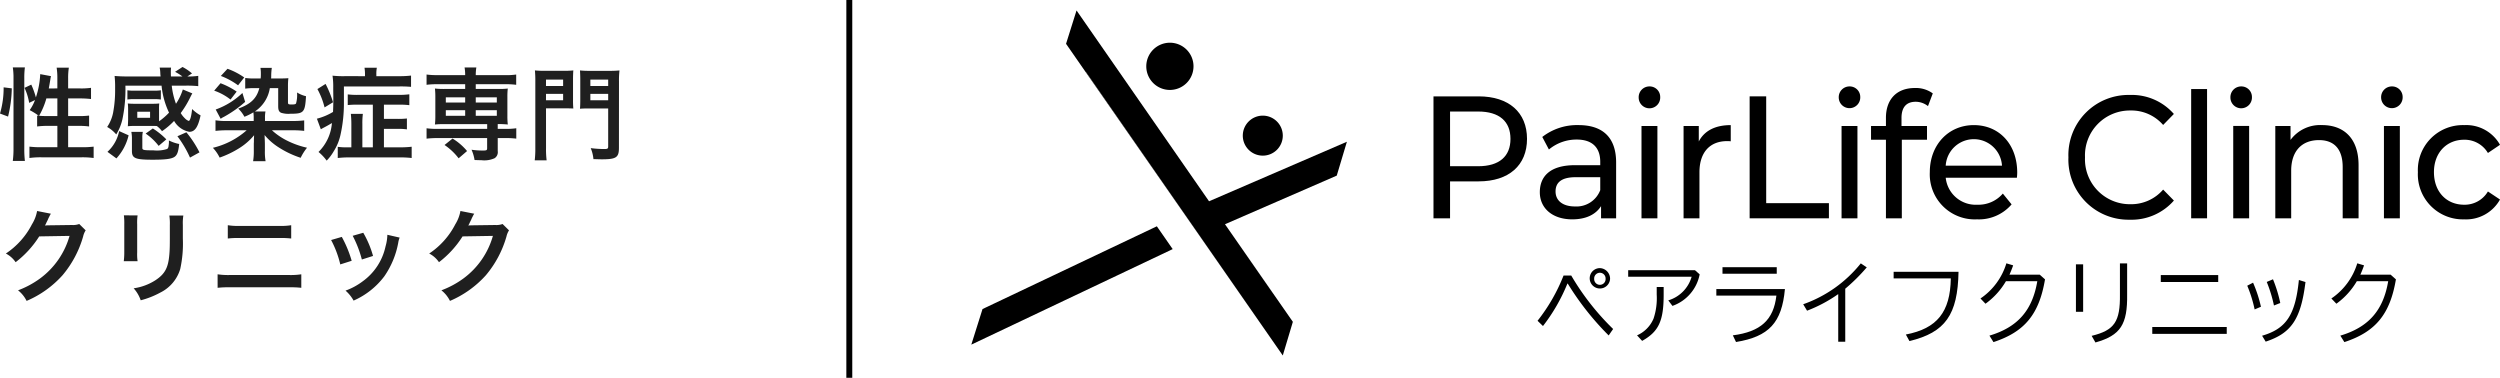 <svg xmlns="http://www.w3.org/2000/svg" xmlns:xlink="http://www.w3.org/1999/xlink" width="421.646" height="63.721" viewBox="0 0 421.646 63.721">
  <defs>
    <clipPath id="clip-path">
      <rect id="長方形_5328" data-name="長方形 5328" width="257.827" height="58.19" transform="translate(0)"/>
    </clipPath>
  </defs>
  <g id="グループ_37681" data-name="グループ 37681" transform="translate(-38.425 -19.27)">
    <g id="logo" transform="translate(202.244 21.035)" clip-path="url(#clip-path)">
      <path id="パス_24118" data-name="パス 24118" d="M17.8,9.609,51.026,57.381,17.82,9.564Z" transform="translate(1.506 0.809)"/>
      <path id="パス_24119" data-name="パス 24119" d="M47.526,44.855,39.448,33.242l8.075,11.628Z" transform="translate(3.338 2.813)"/>
      <g id="グループ_33800" data-name="グループ 33800" transform="translate(0 -0.001)">
        <path id="パス_24120" data-name="パス 24120" d="M35.172,8.994A3.982,3.982,0,1,1,31.19,5.016a3.981,3.981,0,0,1,3.983,3.978" transform="translate(2.303 0.425)"/>
        <path id="パス_24121" data-name="パス 24121" d="M48.962,19.73a3.373,3.373,0,1,1-3.372-3.374,3.374,3.374,0,0,1,3.372,3.374" transform="translate(3.573 1.384)"/>
        <path id="パス_24122" data-name="パス 24122" d="M0,53.522,33.964,37.411l-2.671-3.848L1.891,47.519Z" transform="translate(0 2.84)"/>
        <path id="パス_24123" data-name="パス 24123" d="M49.614,47.683,41.539,36.055l18.849-8.2L62.1,22.142,38.849,32.183,16.5,0,14.732,5.625l3.33,4.794.018-.044L51.286,58.191l1.7-5.676-3.371-4.847Z" transform="translate(1.247 0)"/>
      </g>
      <path id="パス_24124" data-name="パス 24124" d="M87.643,20.526c0,4.468-3.071,7.168-8.153,7.168H74.662v6.231H71.868V13.358H79.49c5.083,0,8.153,2.7,8.153,7.168m-2.79,0c0-2.936-1.871-4.612-5.445-4.612H74.662V25.14h4.746c3.574,0,5.445-1.676,5.445-4.614" transform="translate(6.082 1.13)"/>
      <path id="パス_24125" data-name="パス 24125" d="M101.273,24.146v9.4H98.731V31.492c-.893,1.411-2.538,2.231-4.859,2.231-3.348,0-5.469-1.882-5.469-4.58,0-2.5,1.534-4.557,5.945-4.557h4.246v-.56c0-2.379-1.315-3.761-3.965-3.761a7.256,7.256,0,0,0-4.692,1.676L88.82,19.826a9.516,9.516,0,0,1,6.114-2c4.049,0,6.34,2.056,6.34,6.317m-2.679,4.643V26.613H94.458c-2.652,0-3.4,1.087-3.4,2.407,0,1.559,1.229,2.527,3.269,2.527a4.285,4.285,0,0,0,4.271-2.758" transform="translate(7.481 1.508)"/>
      <path id="パス_24126" data-name="パス 24126" d="M103.776,13.666a1.81,1.81,0,0,1,1.815-1.854,1.779,1.779,0,0,1,1.816,1.792,1.816,1.816,0,1,1-3.63.062m.475,4.817h2.682V34.054h-2.682Z" transform="translate(8.782 0.999)"/>
      <path id="パス_24127" data-name="パス 24127" d="M118.713,17.828v2.731a4.381,4.381,0,0,0-.616-.03c-2.875,0-4.662,1.854-4.662,5.26v7.757h-2.679V17.974h2.567v2.614c.948-1.82,2.792-2.76,5.389-2.76" transform="translate(9.373 1.508)"/>
      <path id="パス_24128" data-name="パス 24128" d="M121.03,13.357h2.793V31.37H134.4v2.555H121.03Z" transform="translate(10.242 1.13)"/>
      <path id="パス_24129" data-name="パス 24129" d="M134.885,13.666a1.811,1.811,0,0,1,1.816-1.854,1.777,1.777,0,0,1,1.813,1.792,1.815,1.815,0,1,1-3.629.062m.475,4.817h2.679V34.054H135.36Z" transform="translate(11.415 0.999)"/>
      <path id="パス_24130" data-name="パス 24130" d="M145.046,17.111v1.351h4.3v2.32H145.1V34.036h-2.68V20.783h-2.514v-2.32h2.514V17.084c0-3.029,1.729-5.025,4.885-5.025a4.818,4.818,0,0,1,3.016.909l-.809,2.143a3.37,3.37,0,0,0-2.067-.733c-1.592,0-2.4.941-2.4,2.733" transform="translate(11.84 1.02)"/>
      <path id="パス_24131" data-name="パス 24131" d="M163.735,26.7H151.729a5.086,5.086,0,0,0,5.362,4.554,5.4,5.4,0,0,0,4.272-1.881l1.478,1.824a7.261,7.261,0,0,1-5.836,2.525,7.594,7.594,0,0,1-7.958-7.963c0-4.61,3.154-7.932,7.426-7.932s7.316,3.231,7.316,8.023a8.5,8.5,0,0,1-.055.849m-12.006-2.027h9.493a4.755,4.755,0,0,0-9.493,0" transform="translate(12.613 1.508)"/>
      <path id="パス_24132" data-name="パス 24132" d="M170.6,23.659a10.136,10.136,0,0,1,10.359-10.52,9.419,9.419,0,0,1,7.425,3.205L186.575,18.2a7.077,7.077,0,0,0-5.5-2.44,7.573,7.573,0,0,0-7.678,7.9,7.575,7.575,0,0,0,7.678,7.906,7.1,7.1,0,0,0,5.5-2.468l1.813,1.851a9.472,9.472,0,0,1-7.456,3.23A10.129,10.129,0,0,1,170.6,23.659" transform="translate(14.438 1.111)"/>
      <rect id="長方形_5327" data-name="長方形 5327" width="2.681" height="21.801" transform="translate(205.74 13.254)"/>
      <path id="パス_24133" data-name="パス 24133" d="M195.79,13.666a1.811,1.811,0,0,1,1.816-1.854A1.778,1.778,0,0,1,199.42,13.6a1.816,1.816,0,1,1-3.63.062m.476,4.817h2.682V34.054h-2.682Z" transform="translate(16.569 0.999)"/>
      <path id="パス_24134" data-name="パス 24134" d="M216.814,24.586v8.961h-2.679V24.911c0-3.059-1.454-4.554-3.994-4.554-2.848,0-4.692,1.79-4.692,5.17v8.021H202.77V17.974h2.568v2.351a6.212,6.212,0,0,1,5.333-2.5c3.6,0,6.142,2.173,6.142,6.757" transform="translate(17.16 1.508)"/>
      <path id="パス_24135" data-name="パス 24135" d="M219.225,13.666a1.81,1.81,0,0,1,1.815-1.854,1.777,1.777,0,0,1,1.815,1.792,1.815,1.815,0,1,1-3.629.062m.475,4.817h2.682V34.054H219.7Z" transform="translate(18.552 0.999)"/>
      <path id="パス_24136" data-name="パス 24136" d="M224.941,25.76a7.578,7.578,0,0,1,7.818-7.931,6.518,6.518,0,0,1,6.032,3.321l-2.037,1.379a4.555,4.555,0,0,0-4.022-2.234c-2.9,0-5.081,2.143-5.081,5.465,0,3.383,2.177,5.495,5.081,5.495a4.55,4.55,0,0,0,4.022-2.234l2.037,1.356a6.546,6.546,0,0,1-6.032,3.347,7.6,7.6,0,0,1-7.818-7.963" transform="translate(19.036 1.508)"/>
      <path id="パス_24137" data-name="パス 24137" d="M88.052,48.947a30.055,30.055,0,0,0,4.383-7.626h1.3a42.486,42.486,0,0,0,7.062,9.012l-.753,1.087a47.258,47.258,0,0,1-6.9-8.745h-.059a30.153,30.153,0,0,1-4.12,7.159Zm12.232-7.082a1.719,1.719,0,1,1-1.717-1.8,1.788,1.788,0,0,1,1.717,1.8m-2.682,0a.964.964,0,1,0,1.925,0,.964.964,0,1,0-1.925,0" transform="translate(7.451 3.39)"/>
      <path id="パス_24138" data-name="パス 24138" d="M113.413,40.391l.786.7a7.048,7.048,0,0,1-4.591,5.319l-.7-.932a5.837,5.837,0,0,0,3.937-3.983H102.143V40.391Zm-5.285,2.832V44.5c0,4.448-.832,6.239-3.63,7.81l-.859-.934a5.345,5.345,0,0,0,2.785-2.833,10.791,10.791,0,0,0,.531-4.043V43.223Z" transform="translate(8.644 3.418)"/>
      <path id="パス_24139" data-name="パス 24139" d="M127.42,43.606c-.518,5.679-2.7,8.026-8.249,8.933l-.536-1.123c4.7-.607,6.875-2.6,7.347-6.706h-10.13v-1.1Zm-1.379-2.585h-9.152v-1.1h9.152Z" transform="translate(9.804 3.378)"/>
      <path id="パス_24140" data-name="パス 24140" d="M135.267,44.509a24,24,0,0,1-5.258,2.8l-.651-1.087a21.637,21.637,0,0,0,9.716-6.895L140.08,40a30.857,30.857,0,0,1-3.629,3.6V52.54h-1.183Z" transform="translate(10.947 3.328)"/>
      <path id="パス_24141" data-name="パス 24141" d="M154.366,40.633c-.133,7.27-2.238,10.228-8.278,11.689l-.606-1.105c5.272-1.013,7.492-3.8,7.583-9.461h-9.643V40.633Z" transform="translate(12.137 3.438)"/>
      <path id="パス_24142" data-name="パス 24142" d="M167.81,42.024c-.991,5.879-3.42,8.853-8.693,10.582l-.68-1.091c4.753-1.418,7.242-4.247,8.072-9.181h-5.288a12.377,12.377,0,0,1-3.451,3.8l-.844-.885a11.022,11.022,0,0,0,4.368-5.93l1.142.343c-.192.562-.414,1.106-.621,1.573h5.109Z" transform="translate(13.28 3.327)"/>
      <path id="パス_24143" data-name="パス 24143" d="M172.984,47.5h-1.216V39.484h1.216Zm7.42-8.168v5.216c.072,5.1-1.111,6.922-5.346,8.12l-.639-1.118c3.839-.935,4.83-2.382,4.769-6.987v-5.23Z" transform="translate(14.536 3.328)"/>
      <path id="パス_24144" data-name="パス 24144" d="M196.2,51.065h-12.56V49.9H196.2Zm-1.438-8.748h-9.686V41.15h9.686Z" transform="translate(15.54 3.482)"/>
      <path id="パス_24145" data-name="パス 24145" d="M199.653,46.885a21.9,21.9,0,0,0-1.245-4l.979-.513a22.263,22.263,0,0,1,1.33,4.061Zm1.258,4.436c4.072-1.184,5.614-3.5,6.206-9.4l1.113.344c-.776,6.238-2.358,8.62-6.712,10.053Zm2-5.1a22.98,22.98,0,0,0-1.215-3.97l1.052-.449a22.782,22.782,0,0,1,1.228,4Z" transform="translate(16.791 3.537)"/>
      <path id="パス_24146" data-name="パス 24146" d="M222.374,42.024c-.991,5.879-3.42,8.853-8.693,10.582L213,51.515c4.753-1.418,7.242-4.247,8.072-9.181h-5.288a12.375,12.375,0,0,1-3.451,3.8l-.844-.885a11.022,11.022,0,0,0,4.368-5.93l1.142.343c-.192.562-.414,1.106-.621,1.573h5.109Z" transform="translate(17.898 3.327)"/>
    </g>
    <path id="パス_26002" data-name="パス 26002" d="M8.653-10.812c.085-.442.2-1.139.255-1.462a4.3,4.3,0,0,1,.119-.612l-1.819-.34A14.345,14.345,0,0,1,6.477-9.3,13.933,13.933,0,0,0,5.7-11.458l-1.139.544a9.717,9.717,0,0,1,.782,2.533l.986-.476a7.046,7.046,0,0,1-.9,1.7,10.748,10.748,0,0,1,1.53.952c-.119-.017-.153-.017-.272-.034V-4.4a14.09,14.09,0,0,1,1.887-.1H10.1V-.9h-2.7A15.375,15.375,0,0,1,5.389-1V.918A13.829,13.829,0,0,1,7.395.8h6.834a13.737,13.737,0,0,1,1.989.119V-1a15.264,15.264,0,0,1-1.989.1H11.917V-4.5H13.6a12.706,12.706,0,0,1,1.853.1V-6.239a12.782,12.782,0,0,1-1.836.085h-1.7V-9.129h2.006a15.608,15.608,0,0,1,1.853.1v-1.887a12.035,12.035,0,0,1-1.87.1H11.917v-1.7a11.288,11.288,0,0,1,.119-1.8H9.979a11.431,11.431,0,0,1,.119,1.8v1.7ZM10.1-9.129v2.975H8.313c-.544,0-.918-.017-1.292-.051A12.665,12.665,0,0,0,8.245-9.129ZM1.785-6.069a21.276,21.276,0,0,0,.629-4.76L1.037-11a15.258,15.258,0,0,1-.612,4.42Zm2.839,7.48A16.5,16.5,0,0,1,4.522-.6V-12.563a13.775,13.775,0,0,1,.1-1.8H2.584a11.288,11.288,0,0,1,.119,1.8V-.731a16.232,16.232,0,0,1-.119,2.142ZM27.251-5.525V-7.259a8.333,8.333,0,0,1,.034-1.02,9.314,9.314,0,0,1-1.088.051H23.069a9.729,9.729,0,0,1-1.088-.051,8.569,8.569,0,0,1,.051,1.037v1.734q-.026.892-.051,1.071a9,9,0,0,1,1.071-.051H26.2c.306,0,.442,0,.68.017a4.017,4.017,0,0,1,.867.867,12.164,12.164,0,0,0,2.04-1.734A3.734,3.734,0,0,0,32.368-3.5c.918,0,1.462-.782,1.887-2.771a6.154,6.154,0,0,1-1.428-1.071c-.119,1.19-.34,2.006-.578,2.006a1.72,1.72,0,0,1-.629-.425,4.259,4.259,0,0,1-.714-.9,16.4,16.4,0,0,0,1.53-2.5c.255-.51.255-.51.425-.816l-1.6-.663a9.393,9.393,0,0,1-1.156,2.414,12.875,12.875,0,0,1-.714-3.06h2.38a18.143,18.143,0,0,1,2.091.085v-1.734a11.384,11.384,0,0,1-1.836.1l.782-.51a7.843,7.843,0,0,0-1.6-1.088l-1.258.816a8.488,8.488,0,0,1,1.241.782H29.257c-.017-.323-.017-.374-.017-.51a8.311,8.311,0,0,1,.034-.986H27.353a4.642,4.642,0,0,1,.1.765c.017.374.017.374.034.544a.581.581,0,0,1,.017.187H21.794c-.748,0-1.462-.034-2.04-.085a17.515,17.515,0,0,1,.085,2.142,20.357,20.357,0,0,1-.34,4.063,6.487,6.487,0,0,1-1,2.4,5.458,5.458,0,0,1,1.53,1.258,8.545,8.545,0,0,0,1.037-2.533,24.667,24.667,0,0,0,.51-5.695h6.1a13.53,13.53,0,0,0,1.258,4.556A11.062,11.062,0,0,1,27.251-5.27Zm-3.672-1.36h2.159v1.02H23.579Zm3.978-3.621a6.19,6.19,0,0,1-1.054.068H22.967a5.821,5.821,0,0,1-1.054-.068v1.564a6.19,6.19,0,0,1,1.054-.068H26.5a6.451,6.451,0,0,1,1.054.068ZM20.519-3.621a6.434,6.434,0,0,1-1.972,3.5L20.06.986a8.78,8.78,0,0,0,2.057-3.893Zm8.4,1.87a4.875,4.875,0,0,1-.068.663.7.7,0,0,1-.221.476A5.547,5.547,0,0,1,26.3-.374c-1.683,0-1.87-.051-1.87-.425V-2.5a4.349,4.349,0,0,1,.085-.986H22.576a5.734,5.734,0,0,1,.1,1.19V-.272c0,1.241.544,1.479,3.5,1.479,2.21,0,3.213-.136,3.723-.51.425-.323.612-.867.748-2.142a6.776,6.776,0,0,1-1.734-.595v.289Zm1.428-1A17.987,17.987,0,0,1,32.47.85l1.6-.884a18.2,18.2,0,0,0-2.21-3.383Zm-1.87.527A12.253,12.253,0,0,0,26.2-4.063L24.99-3.2a9.484,9.484,0,0,1,2.193,2.074ZM43.214-5.321H38.692a11.487,11.487,0,0,1-1.921-.119v1.785a16.914,16.914,0,0,1,2.04-.1h3.213A13.256,13.256,0,0,1,36.329-.8,6.588,6.588,0,0,1,37.468.85,16.231,16.231,0,0,0,40.732-.714a10.346,10.346,0,0,0,2.55-2.21c-.017.306-.017.408-.034.731v.425a3.35,3.35,0,0,0-.017.357V-.289a9.962,9.962,0,0,1-.119,1.751H45.22A9,9,0,0,1,45.1-.289V-1.428c0-.306-.017-.6-.051-1.53A10.051,10.051,0,0,0,47.413-.884,16.063,16.063,0,0,0,51.136.884a8.707,8.707,0,0,1,1.071-1.7A14.581,14.581,0,0,1,48.62-2.125a11.009,11.009,0,0,1-2.329-1.632h3.4a16.914,16.914,0,0,1,2.04.1V-5.423a16.526,16.526,0,0,1-2.04.1H45.118v-.493A5.479,5.479,0,0,1,45.2-6.936H43.418a5.786,5.786,0,0,0,2.516-3.927h1.411v3.026c0,.663.119.935.476,1.122a4.024,4.024,0,0,0,1.581.17c2.278,0,2.465-.221,2.635-2.958a5.037,5.037,0,0,1-1.513-.629,5.292,5.292,0,0,1-.17,1.853c-.1.136-.272.17-.731.17-.578,0-.629-.034-.629-.425v-2.618a11.058,11.058,0,0,1,.068-1.394c-.357.034-.782.051-1.411.051h-1.5c.017-.2.017-.306.017-.476a9.6,9.6,0,0,1,.1-1.309H44.353a5.893,5.893,0,0,1,.068,1.02,5.89,5.89,0,0,1-.034.765H43.5a10.721,10.721,0,0,1-1.717-.085v1.8a11.143,11.143,0,0,1,1.7-.085h.68c-.442,1.717-1.428,2.686-3.553,3.451A5.514,5.514,0,0,1,41.65-6.035a9.652,9.652,0,0,0,1.513-.748,7.943,7.943,0,0,1,.051.969Zm-5.542-7.6a12.015,12.015,0,0,1,2.907,1.581l1.037-1.326a11.573,11.573,0,0,0-2.822-1.462Zm3.638,2.873a12.655,12.655,0,0,1-4.505,2.788L37.638-5.7c.085-.051.085-.051.187-.119A2,2,0,0,1,38.148-6a19.073,19.073,0,0,0,3.621-2.55Zm-4.76-.391a9.316,9.316,0,0,1,2.754,1.5l1.037-1.343a12.746,12.746,0,0,0-2.72-1.411ZM63.308-.884H61.54V-4.828a12.586,12.586,0,0,1,.085-1.7H59.6c.051.561.085,1.054.085,1.7V-.884h-.748a9.14,9.14,0,0,1-1.547-.085V.918a16.866,16.866,0,0,1,2.091-.1H67.8a16.448,16.448,0,0,1,2.057.1v-1.9a16.115,16.115,0,0,1-2.006.1H65.178V-3.995h2.329a9.773,9.773,0,0,1,1.547.085V-5.746a12.46,12.46,0,0,1-1.564.068H65.178v-2.4h2.516a13.513,13.513,0,0,1,1.768.085V-9.826a13.593,13.593,0,0,1-1.8.1H60.809a12.968,12.968,0,0,1-1.734-.085v1.8a16.633,16.633,0,0,1,1.751-.068h2.482Zm-1.326-12H58.548a16.347,16.347,0,0,1-2.04-.085,13.06,13.06,0,0,1,.119,2.057c0,.646.017,1.241.017,1.8,0,.918-.017,1.53-.051,2.261a10.123,10.123,0,0,1-2.72,1.139l.663,1.785c.17-.1.238-.136.323-.187.595-.306,1.02-.544,1.547-.867A7.659,7.659,0,0,1,54.145-.1,8.058,8.058,0,0,1,55.522,1.36,7.737,7.737,0,0,0,56.695-.187,8.707,8.707,0,0,0,57.868-3.06a24.477,24.477,0,0,0,.561-5.491v-2.6h9.333a19.446,19.446,0,0,1,1.989.068v-1.9a16.077,16.077,0,0,1-2.057.1H63.9v-.238a5.4,5.4,0,0,1,.085-1.19H61.9a6.926,6.926,0,0,1,.085,1.173ZM53.958-10.71a12.864,12.864,0,0,1,1.207,3.094l1.428-.867a17.648,17.648,0,0,0-1.258-3.094Zm24.922-.816v.8H75.4A12.685,12.685,0,0,1,73.78-10.8a11.749,11.749,0,0,1,.068,1.36v3.349a11.944,11.944,0,0,1-.068,1.36A13.387,13.387,0,0,1,75.4-4.794h7.191v.8H74.205a12.6,12.6,0,0,1-1.836-.1v1.751a15.14,15.14,0,0,1,1.8-.1h8.415V-.731c0,.34-.1.391-.731.391a13.335,13.335,0,0,1-1.9-.136,6.843,6.843,0,0,1,.51,1.734c.561.017.935.034,1.173.034a4.177,4.177,0,0,0,2.21-.34,1.209,1.209,0,0,0,.527-1.19v-2.21h1.343a15.058,15.058,0,0,1,1.785.1V-4.1a10.466,10.466,0,0,1-1.819.1H84.371v-.8a14.26,14.26,0,0,1,1.7.068A11.372,11.372,0,0,1,86-6.086V-9.435a11.372,11.372,0,0,1,.068-1.36,12.685,12.685,0,0,1-1.615.068H80.665v-.8H85.7a13.143,13.143,0,0,1,1.785.1v-1.734a10.466,10.466,0,0,1-1.819.1h-5a7.377,7.377,0,0,1,.1-1.292H78.778a6.978,6.978,0,0,1,.1,1.292H74.205a12.6,12.6,0,0,1-1.836-.1v1.734a13.239,13.239,0,0,1,1.8-.1Zm0,2.21v.884H75.616v-.884Zm1.785,0h3.553v.884H80.665ZM78.88-7.14V-6.2H75.616V-7.14Zm1.785,0h3.553V-6.2H80.665ZM79.2-.255a9.843,9.843,0,0,0-2.448-2.108L75.4-1.275A10.059,10.059,0,0,1,77.775.969ZM92.514-7.463h3.043c.6,0,1.156.017,1.564.034a15.128,15.128,0,0,1-.051-1.513v-3.332c0-.663.017-1.1.051-1.581a14.364,14.364,0,0,1-1.734.068H92.378a15.1,15.1,0,0,1-1.734-.068,19.006,19.006,0,0,1,.068,1.921V-.8a16.425,16.425,0,0,1-.1,2.108h2.006a14.912,14.912,0,0,1-.1-2.091Zm0-4.845H95.4v1.088h-2.89Zm0,2.414H95.4v1.071h-2.89Zm12.308-2.057a15.133,15.133,0,0,1,.085-1.9,15.78,15.78,0,0,1-1.768.068H99.977a14.73,14.73,0,0,1-1.734-.068c.034.527.051,1,.051,1.581v3.332c0,.731-.017,1.156-.051,1.547.357-.034.952-.051,1.564-.051H103V-1.02c0,.357-.119.425-.646.425a18.348,18.348,0,0,1-2.3-.153,6.275,6.275,0,0,1,.459,1.853c.7.017,1.088.034,1.394.034,2.448,0,2.907-.306,2.907-1.938Zm-4.828-.357H103v1.088H99.994Zm0,2.414H103v1.071H99.994ZM13.787,12.049a3.012,3.012,0,0,1-1.241.17l-3.723.051c-.323,0-.6.017-.816.034a4.009,4.009,0,0,0,.272-.544l.221-.442a3.431,3.431,0,0,1,.221-.476,3.476,3.476,0,0,1,.289-.527L6.681,9.856A6.345,6.345,0,0,1,5.814,12.1a13.077,13.077,0,0,1-4.4,4.93A4.517,4.517,0,0,1,3.06,18.492,16.639,16.639,0,0,0,7.038,14.14l5.117-.085a13.462,13.462,0,0,1-4.964,7.174,15.309,15.309,0,0,1-3.723,2.006A5.238,5.238,0,0,1,4.913,25.02,17.174,17.174,0,0,0,10.965,20.7,17.633,17.633,0,0,0,14.45,14.14a3.2,3.2,0,0,1,.425-1.02Zm7.531-1.462a10.733,10.733,0,0,1,.068,1.53v4.675a12.26,12.26,0,0,1-.085,1.53H23.63a8.206,8.206,0,0,1-.068-1.5V12.134a8.641,8.641,0,0,1,.068-1.53Zm7.667.034a8.952,8.952,0,0,1,.085,1.615v2.125c0,1.36-.017,2.108-.085,2.839-.187,2.244-.748,3.281-2.346,4.335a9.17,9.17,0,0,1-3.672,1.36,5.808,5.808,0,0,1,1.19,2.023,14.38,14.38,0,0,0,3.315-1.309,6.511,6.511,0,0,0,3.349-3.961,20.079,20.079,0,0,0,.442-5.151V12.2a8.064,8.064,0,0,1,.085-1.581Zm9.86,3.876a14.665,14.665,0,0,1,1.989-.085h6.715a14.665,14.665,0,0,1,1.989.085V12.253a10.574,10.574,0,0,1-2.006.119H40.851a10.574,10.574,0,0,1-2.006-.119ZM37.128,22.81a16.845,16.845,0,0,1,2.142-.085H49.1a16.845,16.845,0,0,1,2.142.085V20.532a11.865,11.865,0,0,1-2.176.119H39.3a11.865,11.865,0,0,1-2.176-.119ZM56.27,14.752a17.008,17.008,0,0,1,1.547,4.114l1.921-.612a19.61,19.61,0,0,0-1.666-4.029Zm3.638-.714a18.694,18.694,0,0,1,1.547,4l1.887-.6a16.7,16.7,0,0,0-1.649-3.91Zm5.848-.17a7.541,7.541,0,0,1-.306,1.955,9.775,9.775,0,0,1-3.859,5.9,11.027,11.027,0,0,1-2.89,1.564,6.175,6.175,0,0,1,1.36,1.683,13.049,13.049,0,0,0,5.185-4.1,14.512,14.512,0,0,0,2.346-5.661,3.578,3.578,0,0,1,.238-.867Zm19.431-1.819a3.012,3.012,0,0,1-1.241.17l-3.723.051c-.323,0-.6.017-.816.034a4.008,4.008,0,0,0,.272-.544l.221-.442a3.431,3.431,0,0,1,.221-.476,3.475,3.475,0,0,1,.289-.527l-2.329-.459a6.345,6.345,0,0,1-.867,2.244,13.077,13.077,0,0,1-4.4,4.93,4.517,4.517,0,0,1,1.649,1.462,16.639,16.639,0,0,0,3.978-4.352l5.117-.085a13.462,13.462,0,0,1-4.964,7.174,15.309,15.309,0,0,1-3.723,2.006,5.238,5.238,0,0,1,1.445,1.785A17.174,17.174,0,0,0,82.365,20.7,17.633,17.633,0,0,0,85.85,14.14a3.2,3.2,0,0,1,.425-1.02Z" transform="translate(38 45)" fill="#1f1f1f"/>
    <path id="パス_24147" data-name="パス 24147" d="M-277.771,79.721h-1V16h1Z" transform="translate(459.939 3.27)"/>
  </g>
</svg>
